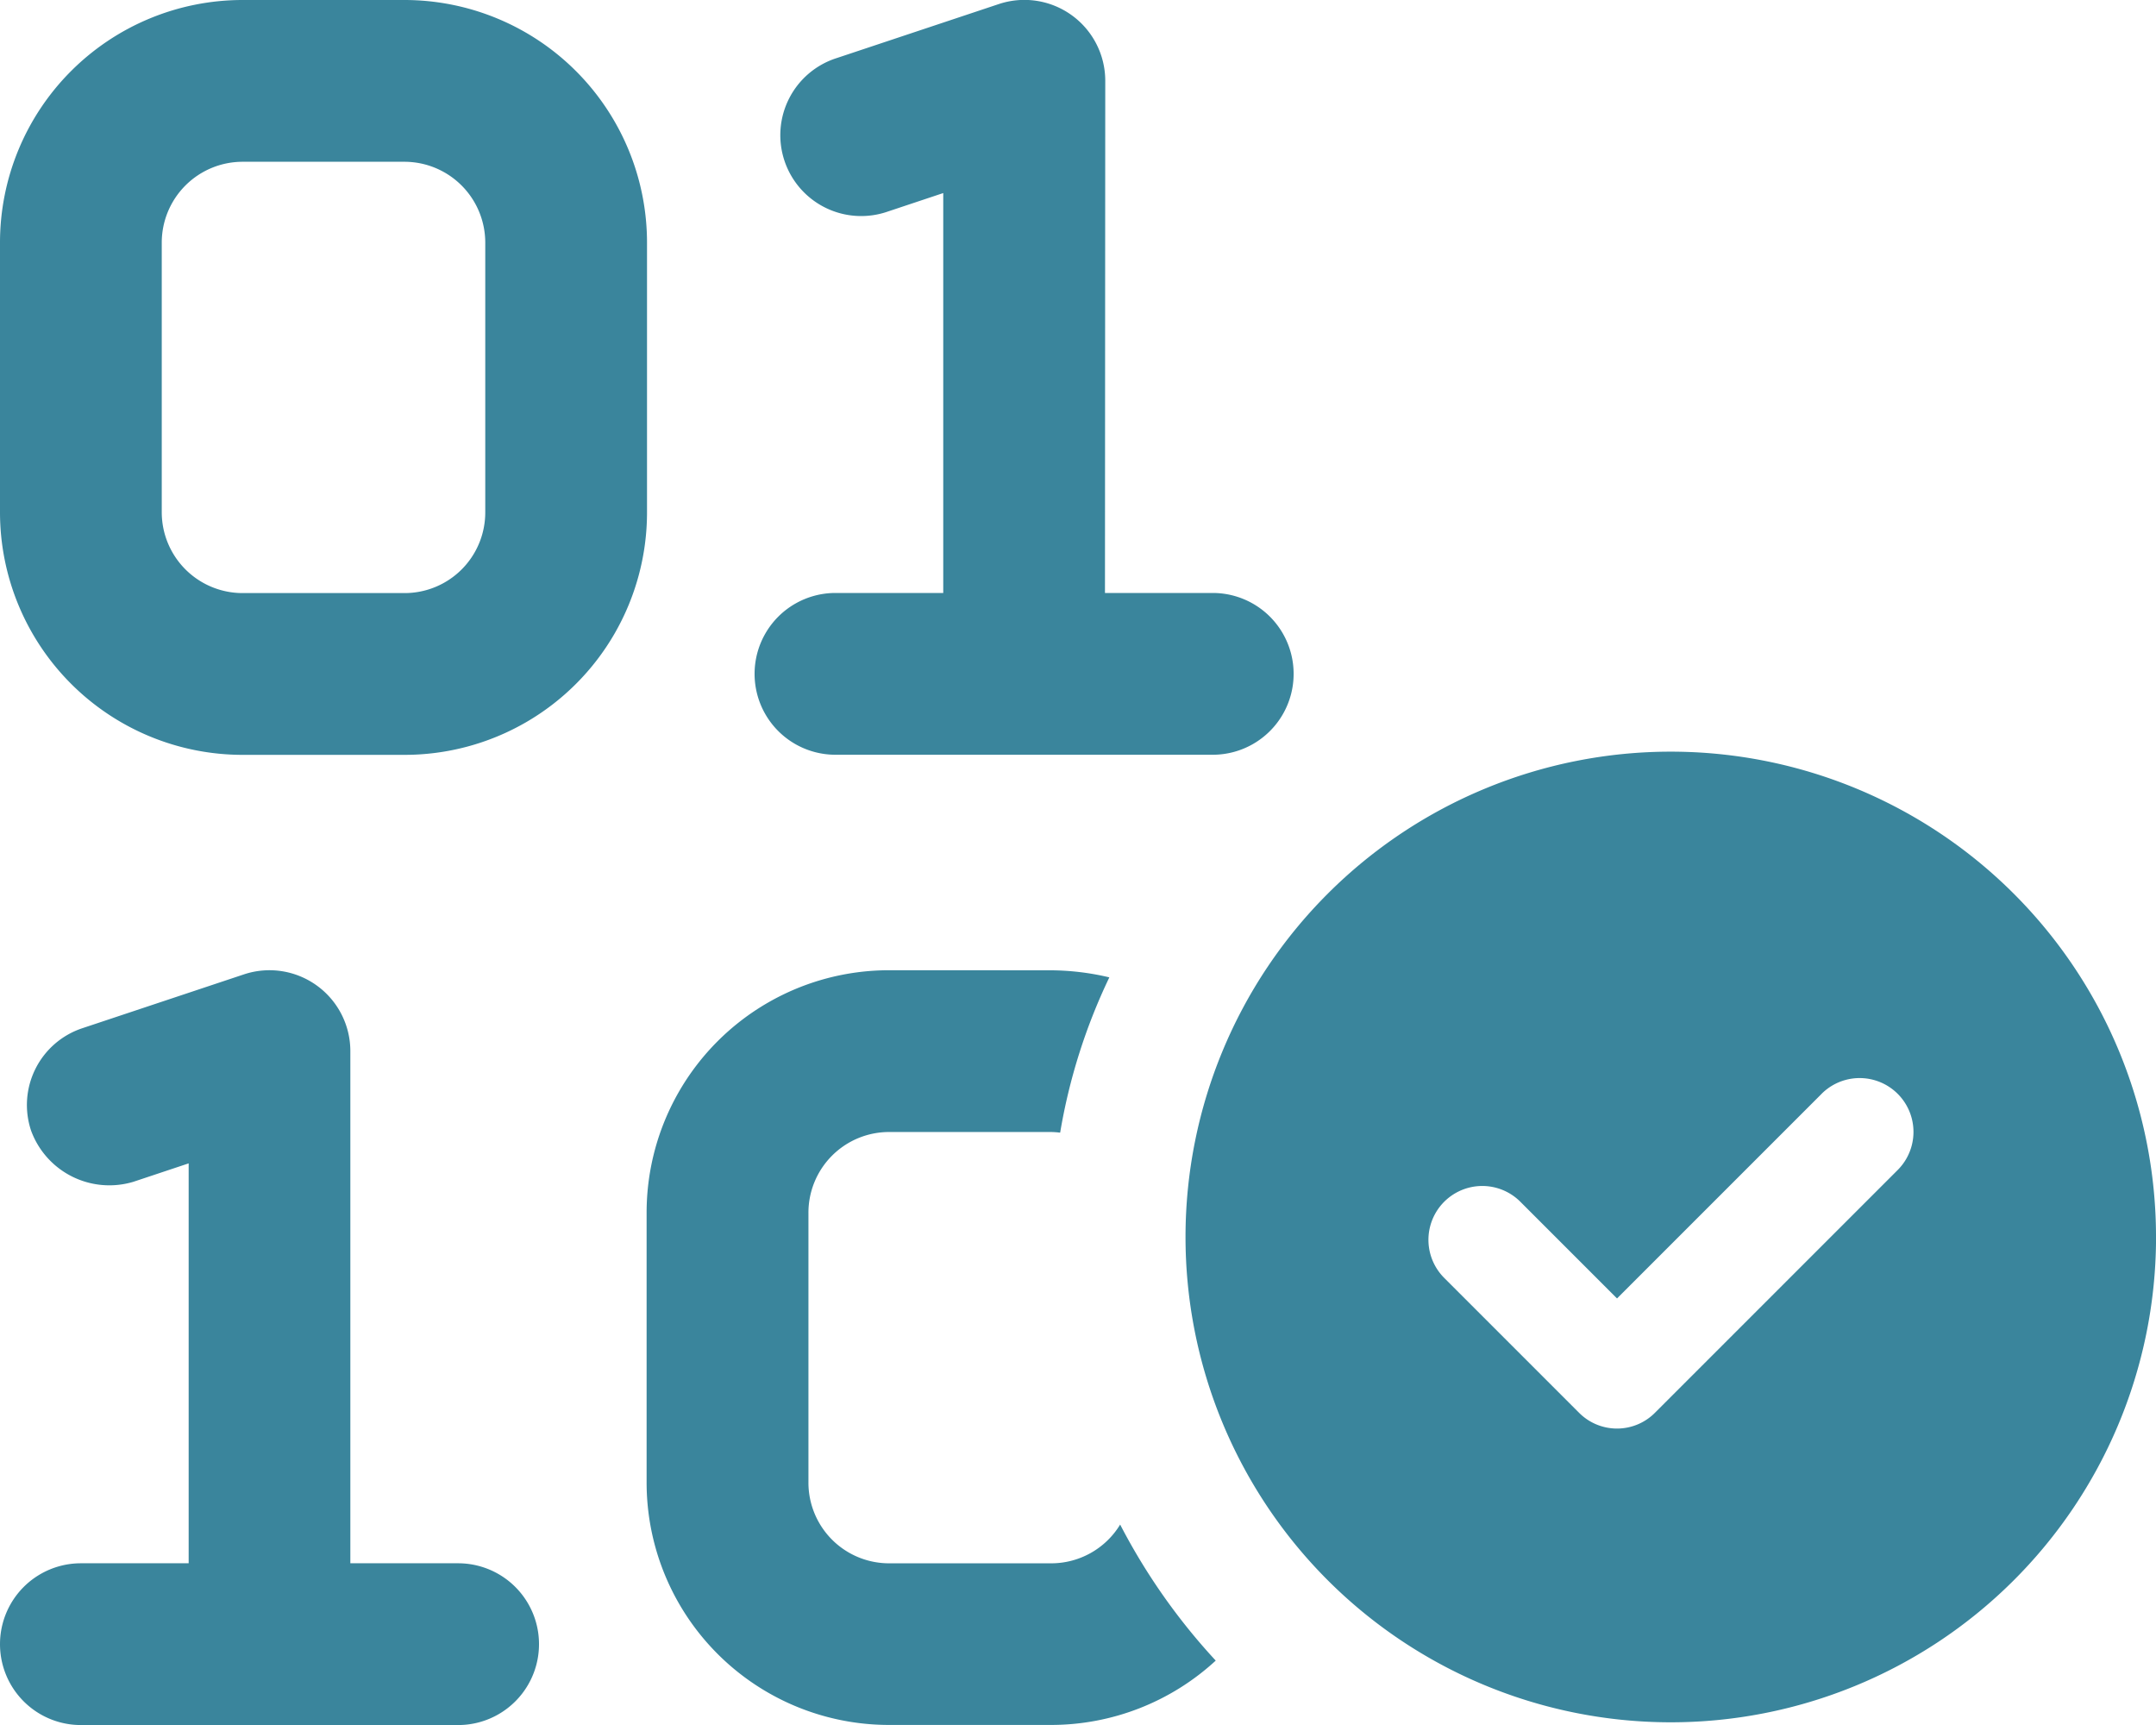 <svg xmlns="http://www.w3.org/2000/svg" width="58.647" height="46.918" viewBox="0 0 58.647 46.918">
  <path id="Path_12" data-name="Path 12" d="M30.057,16.128h2.932a2.2,2.2,0,1,1,0,4.4H22.726a2.2,2.2,0,0,1,0-4.4h2.932V5.251l-1.5.5a2.2,2.2,0,1,1-1.393-4.173l4.4-1.466a2.2,2.2,0,0,1,2.9,2.086ZM9.53,42.519h2.932a2.2,2.2,0,0,1,0,4.4H2.2a2.2,2.2,0,0,1,0-4.4H5.132V31.642l-1.5.5A2.268,2.268,0,0,1,.846,30.753a2.2,2.2,0,0,1,1.391-2.786l4.4-1.466A2.2,2.2,0,0,1,9.53,28.591ZM0,6.6A6.6,6.6,0,0,1,6.6,0H11a6.6,6.6,0,0,1,6.6,6.6v7.331a6.594,6.594,0,0,1-6.6,6.6H6.6a6.6,6.6,0,0,1-6.6-6.6ZM6.6,4.4A2.2,2.2,0,0,0,4.4,6.6v7.331a2.2,2.2,0,0,0,2.2,2.2H11a2.194,2.194,0,0,0,2.2-2.2V6.6A2.2,2.2,0,0,0,11,4.4ZM28.591,26.391a7,7,0,0,1,1.585.192,15.827,15.827,0,0,0-1.338,4.224,2.247,2.247,0,0,0-.247-.018h-4.4a2.194,2.194,0,0,0-2.2,2.2V40.32a2.194,2.194,0,0,0,2.2,2.2h4.4a2.194,2.194,0,0,0,1.879-1.054,16.852,16.852,0,0,0,2.6,3.7,6.614,6.614,0,0,1-4.481,1.75h-4.4a6.594,6.594,0,0,1-6.6-6.6V32.989a6.594,6.594,0,0,1,6.6-6.6Zm30.057,7.331a13.2,13.2,0,1,1-13.2-13.278A13.2,13.2,0,0,1,58.647,33.722Zm-9.1-3.968-5.562,5.562-2.63-2.63a1.464,1.464,0,0,0-2.071,2.071l3.665,3.665a1.455,1.455,0,0,0,2.071,0l6.6-6.6a1.464,1.464,0,0,0-2.071-2.071Z" fill="#3a859c"/>
</svg>
